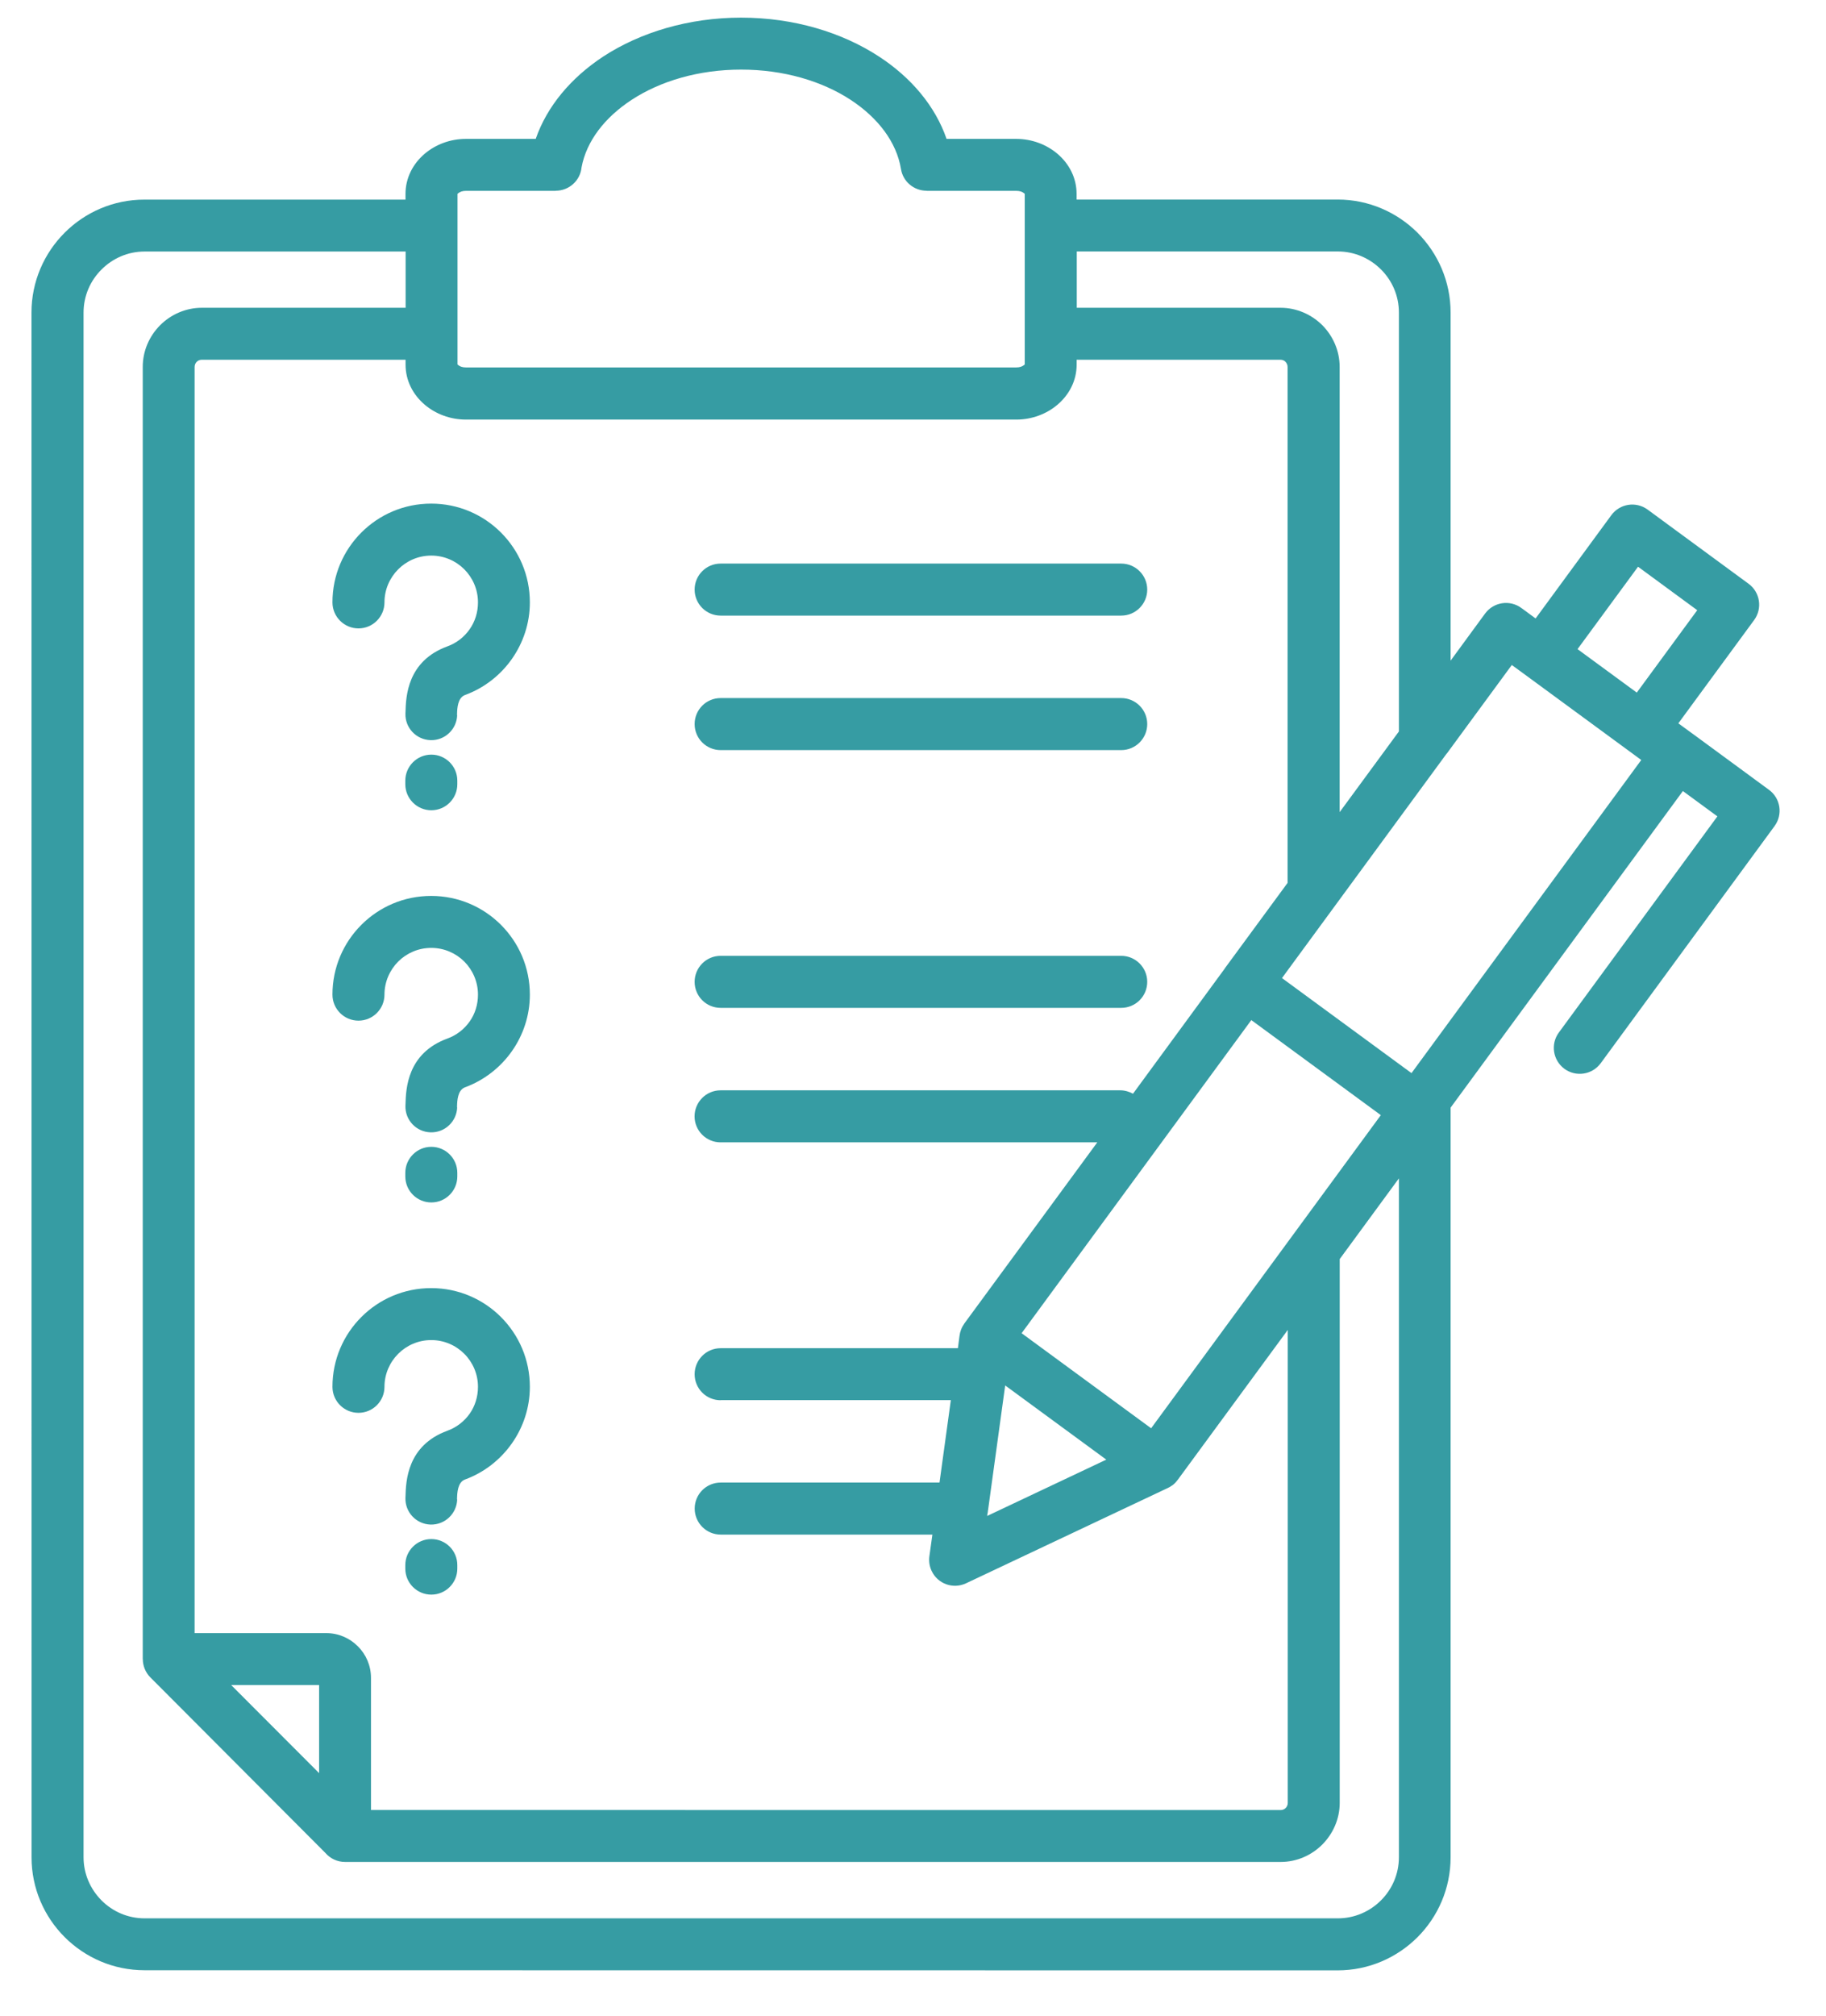 <svg width="29" height="32" viewBox="0 0 29 32" fill="none" xmlns="http://www.w3.org/2000/svg">
<path fill-rule="evenodd" clip-rule="evenodd" d="M25.995 10.995L26.955 9.687L26.015 8.997L25.054 10.305L25.995 10.995ZM21.93 17.703L19.873 16.194L16.225 21.165L18.282 22.674L21.93 17.703ZM7.261 23.803C7.254 24.03 7.065 24.209 6.838 24.203C6.611 24.196 6.432 24.007 6.439 23.78L6.44 23.757C6.447 23.514 6.465 22.947 7.106 22.713C7.25 22.661 7.374 22.564 7.46 22.442C7.543 22.323 7.591 22.176 7.591 22.016C7.591 21.812 7.508 21.626 7.374 21.492C7.239 21.357 7.053 21.274 6.849 21.274C6.644 21.274 6.459 21.357 6.324 21.492C6.19 21.626 6.106 21.812 6.106 22.016C6.106 22.244 5.922 22.429 5.693 22.429C5.466 22.429 5.28 22.245 5.28 22.016C5.28 21.583 5.455 21.192 5.739 20.908C6.023 20.624 6.414 20.449 6.848 20.449C7.281 20.449 7.672 20.624 7.956 20.908C8.24 21.192 8.415 21.583 8.415 22.016C8.415 22.347 8.31 22.657 8.131 22.912C7.948 23.173 7.688 23.377 7.384 23.488C7.267 23.531 7.261 23.706 7.259 23.781L7.258 23.806L7.261 23.803ZM6.437 24.846C6.437 24.618 6.622 24.433 6.85 24.433C7.078 24.433 7.263 24.617 7.263 24.846V24.902C7.263 25.129 7.079 25.315 6.85 25.315C6.623 25.315 6.437 25.131 6.437 24.902V24.846ZM7.261 17.577C7.254 17.804 7.065 17.983 6.838 17.976C6.611 17.97 6.432 17.781 6.439 17.554L6.44 17.531C6.447 17.288 6.465 16.721 7.106 16.487C7.25 16.435 7.374 16.338 7.46 16.215C7.543 16.097 7.591 15.95 7.591 15.79C7.591 15.586 7.508 15.4 7.374 15.265C7.239 15.131 7.053 15.048 6.849 15.048C6.644 15.048 6.459 15.131 6.324 15.265C6.19 15.4 6.106 15.586 6.106 15.79C6.106 16.017 5.922 16.203 5.693 16.203C5.466 16.203 5.28 16.019 5.28 15.79C5.28 15.357 5.455 14.966 5.739 14.682C6.023 14.398 6.414 14.223 6.848 14.223C7.281 14.223 7.672 14.398 7.956 14.682C8.24 14.966 8.415 15.357 8.415 15.79C8.415 16.121 8.31 16.431 8.131 16.686C7.948 16.947 7.688 17.15 7.384 17.262C7.267 17.305 7.261 17.48 7.259 17.555L7.258 17.579L7.261 17.577ZM6.437 18.619C6.437 18.392 6.622 18.206 6.85 18.206C7.078 18.206 7.263 18.391 7.263 18.619V18.676C7.263 18.903 7.079 19.089 6.85 19.089C6.623 19.089 6.437 18.905 6.437 18.676V18.619ZM7.261 11.351C7.254 11.578 7.065 11.757 6.838 11.75C6.611 11.743 6.432 11.555 6.439 11.328L6.44 11.305C6.447 11.061 6.465 10.495 7.106 10.261C7.25 10.209 7.374 10.112 7.46 9.988C7.543 9.869 7.591 9.723 7.591 9.563C7.591 9.358 7.508 9.173 7.374 9.038C7.239 8.903 7.053 8.82 6.849 8.82C6.644 8.82 6.459 8.903 6.324 9.038C6.19 9.173 6.106 9.358 6.106 9.563C6.106 9.79 5.922 9.976 5.693 9.976C5.466 9.976 5.28 9.791 5.28 9.563C5.28 9.129 5.455 8.738 5.739 8.454C6.023 8.17 6.414 7.995 6.848 7.995C7.281 7.995 7.672 8.17 7.956 8.454C8.24 8.738 8.415 9.129 8.415 9.563C8.415 9.894 8.31 10.203 8.131 10.459C7.948 10.72 7.688 10.923 7.384 11.034C7.267 11.078 7.261 11.252 7.259 11.328L7.258 11.352L7.261 11.351ZM6.437 12.393C6.437 12.166 6.622 11.98 6.85 11.98C7.078 11.98 7.263 12.165 7.263 12.393V12.45C7.263 12.677 7.079 12.863 6.85 12.863C6.623 12.863 6.437 12.678 6.437 12.45V12.393ZM11.445 16C11.217 16 11.032 15.816 11.032 15.587C11.032 15.36 11.216 15.174 11.445 15.174H17.807C18.034 15.174 18.22 15.359 18.22 15.587C18.22 15.815 18.036 16 17.807 16H11.445ZM11.445 11.908C11.217 11.908 11.032 11.723 11.032 11.495C11.032 11.267 11.216 11.082 11.445 11.082H17.807C18.034 11.082 18.22 11.266 18.22 11.495C18.22 11.722 18.036 11.908 17.807 11.908H11.445ZM11.445 9.773C11.217 9.773 11.032 9.588 11.032 9.36C11.032 9.132 11.216 8.947 11.445 8.947H17.807C18.034 8.947 18.22 9.131 18.22 9.36C18.22 9.587 18.036 9.773 17.807 9.773H11.445ZM3.671 26.75L5.068 28.149V26.75H3.671ZM22.977 11.964L24.01 10.557L24.236 10.722L25.84 11.899L26.066 12.065L22.417 17.036L20.36 15.527L22.942 12.009C22.954 11.994 22.965 11.979 22.976 11.963L22.977 11.964ZM8.825 3.03H7.399C7.349 3.03 7.306 3.043 7.28 3.066C7.271 3.073 7.266 3.077 7.266 3.077V5.786C7.266 5.786 7.271 5.79 7.28 5.797C7.306 5.82 7.348 5.833 7.399 5.833H16.141C16.191 5.833 16.233 5.82 16.261 5.797C16.269 5.79 16.275 5.786 16.275 5.786V3.077C16.275 3.077 16.269 3.073 16.261 3.066C16.234 3.043 16.193 3.03 16.141 3.03H14.715V3.028C14.518 3.028 14.341 2.886 14.309 2.683C14.239 2.256 13.944 1.87 13.511 1.586C13.053 1.286 12.443 1.105 11.77 1.105C11.098 1.105 10.488 1.286 10.03 1.586C9.604 1.865 9.314 2.24 9.236 2.657C9.216 2.866 9.039 3.028 8.825 3.028L8.825 3.03ZM6.443 4.886H3.206C2.949 4.886 2.713 4.993 2.543 5.163C2.373 5.334 2.267 5.568 2.267 5.825V26.338H2.268C2.268 26.443 2.308 26.548 2.388 26.629L5.167 29.415C5.243 29.504 5.356 29.559 5.481 29.559H20.338C20.595 29.559 20.83 29.453 21.001 29.282C21.17 29.111 21.277 28.877 21.277 28.62V19.988L22.217 18.707V29.485C22.217 29.751 22.108 29.994 21.932 30.169C21.756 30.345 21.514 30.454 21.248 30.454H2.295C2.029 30.454 1.787 30.345 1.612 30.169C1.436 29.992 1.327 29.75 1.327 29.485V4.962C1.327 4.696 1.436 4.453 1.612 4.279C1.788 4.102 2.03 3.993 2.295 3.993H6.442V4.888L6.443 4.886ZM17.101 3.992V4.886H20.337C20.594 4.886 20.83 4.993 21.001 5.163C21.17 5.334 21.276 5.568 21.276 5.825V12.893L22.217 11.612V4.961C22.217 4.694 22.108 4.452 21.932 4.277C21.755 4.101 21.513 3.992 21.248 3.992L17.101 3.992ZM7.401 2.205H8.508C8.688 1.686 9.069 1.234 9.581 0.897C10.169 0.514 10.936 0.28 11.77 0.28C12.604 0.28 13.371 0.513 13.959 0.897C14.473 1.232 14.854 1.686 15.033 2.205H16.14C16.389 2.205 16.62 2.295 16.791 2.439C16.981 2.599 17.098 2.825 17.098 3.078V3.168H21.244C21.738 3.168 22.187 3.37 22.512 3.694C22.837 4.02 23.038 4.468 23.038 4.962V10.488L23.586 9.74C23.721 9.557 23.978 9.517 24.162 9.652L24.388 9.818L25.591 8.178C25.726 7.995 25.983 7.955 26.167 8.09L27.77 9.267C27.953 9.401 27.994 9.658 27.859 9.843L26.655 11.483L26.881 11.648L26.883 11.649L28.095 12.539C28.278 12.673 28.318 12.93 28.183 13.114L25.422 16.879C25.287 17.062 25.03 17.102 24.846 16.968C24.663 16.833 24.622 16.576 24.757 16.392L27.275 12.96L26.727 12.558L23.038 17.584V29.486C23.038 29.98 22.836 30.43 22.512 30.754C22.186 31.079 21.738 31.28 21.244 31.28L2.295 31.278C1.801 31.278 1.352 31.077 1.027 30.752C0.702 30.427 0.501 29.979 0.501 29.485L0.5 4.962C0.5 4.468 0.702 4.019 1.026 3.695C1.352 3.369 1.8 3.169 2.293 3.169H6.44V3.079C6.44 2.826 6.557 2.6 6.746 2.44C6.917 2.296 7.147 2.205 7.398 2.205L7.401 2.205ZM15.692 23.974L15.964 21.994L17.57 23.172L15.678 24.066L15.682 24.036C15.687 24.016 15.689 23.996 15.691 23.974L15.692 23.974ZM11.446 22.227H15.101L14.921 23.536H11.446C11.218 23.536 11.033 23.72 11.033 23.949C11.033 24.176 11.217 24.362 11.446 24.362H14.808L14.762 24.693C14.749 24.773 14.758 24.859 14.796 24.939C14.893 25.145 15.137 25.232 15.343 25.135L18.543 23.624C18.565 23.614 18.588 23.602 18.61 23.585H18.611L18.618 23.58L18.626 23.575L18.633 23.569C18.662 23.545 18.686 23.518 18.708 23.488L20.452 21.113V28.621C20.452 28.653 20.439 28.683 20.418 28.703C20.398 28.723 20.369 28.735 20.339 28.735L5.892 28.734V26.637C5.892 26.442 5.813 26.264 5.684 26.136C5.555 26.006 5.377 25.926 5.182 25.926H3.091V5.826C3.091 5.793 3.103 5.764 3.125 5.743C3.145 5.723 3.173 5.711 3.204 5.711H6.441V5.788C6.441 6.041 6.558 6.267 6.748 6.427C6.919 6.571 7.149 6.661 7.399 6.661H16.141C16.39 6.661 16.622 6.571 16.792 6.427C16.982 6.267 17.099 6.041 17.099 5.788V5.711H20.336C20.368 5.711 20.397 5.723 20.415 5.743C20.436 5.764 20.449 5.793 20.449 5.826V14.016L19.452 15.373V15.375L17.994 17.363C17.933 17.33 17.865 17.309 17.791 17.309H11.444C11.217 17.309 11.031 17.494 11.031 17.722C11.031 17.95 11.216 18.135 11.444 18.135H17.427L15.316 21.01C15.272 21.072 15.246 21.141 15.238 21.212L15.213 21.403H11.445C11.217 21.403 11.032 21.588 11.032 21.816C11.032 22.044 11.216 22.229 11.445 22.229L11.446 22.227Z" fill="#369CA3"/>
</svg>

